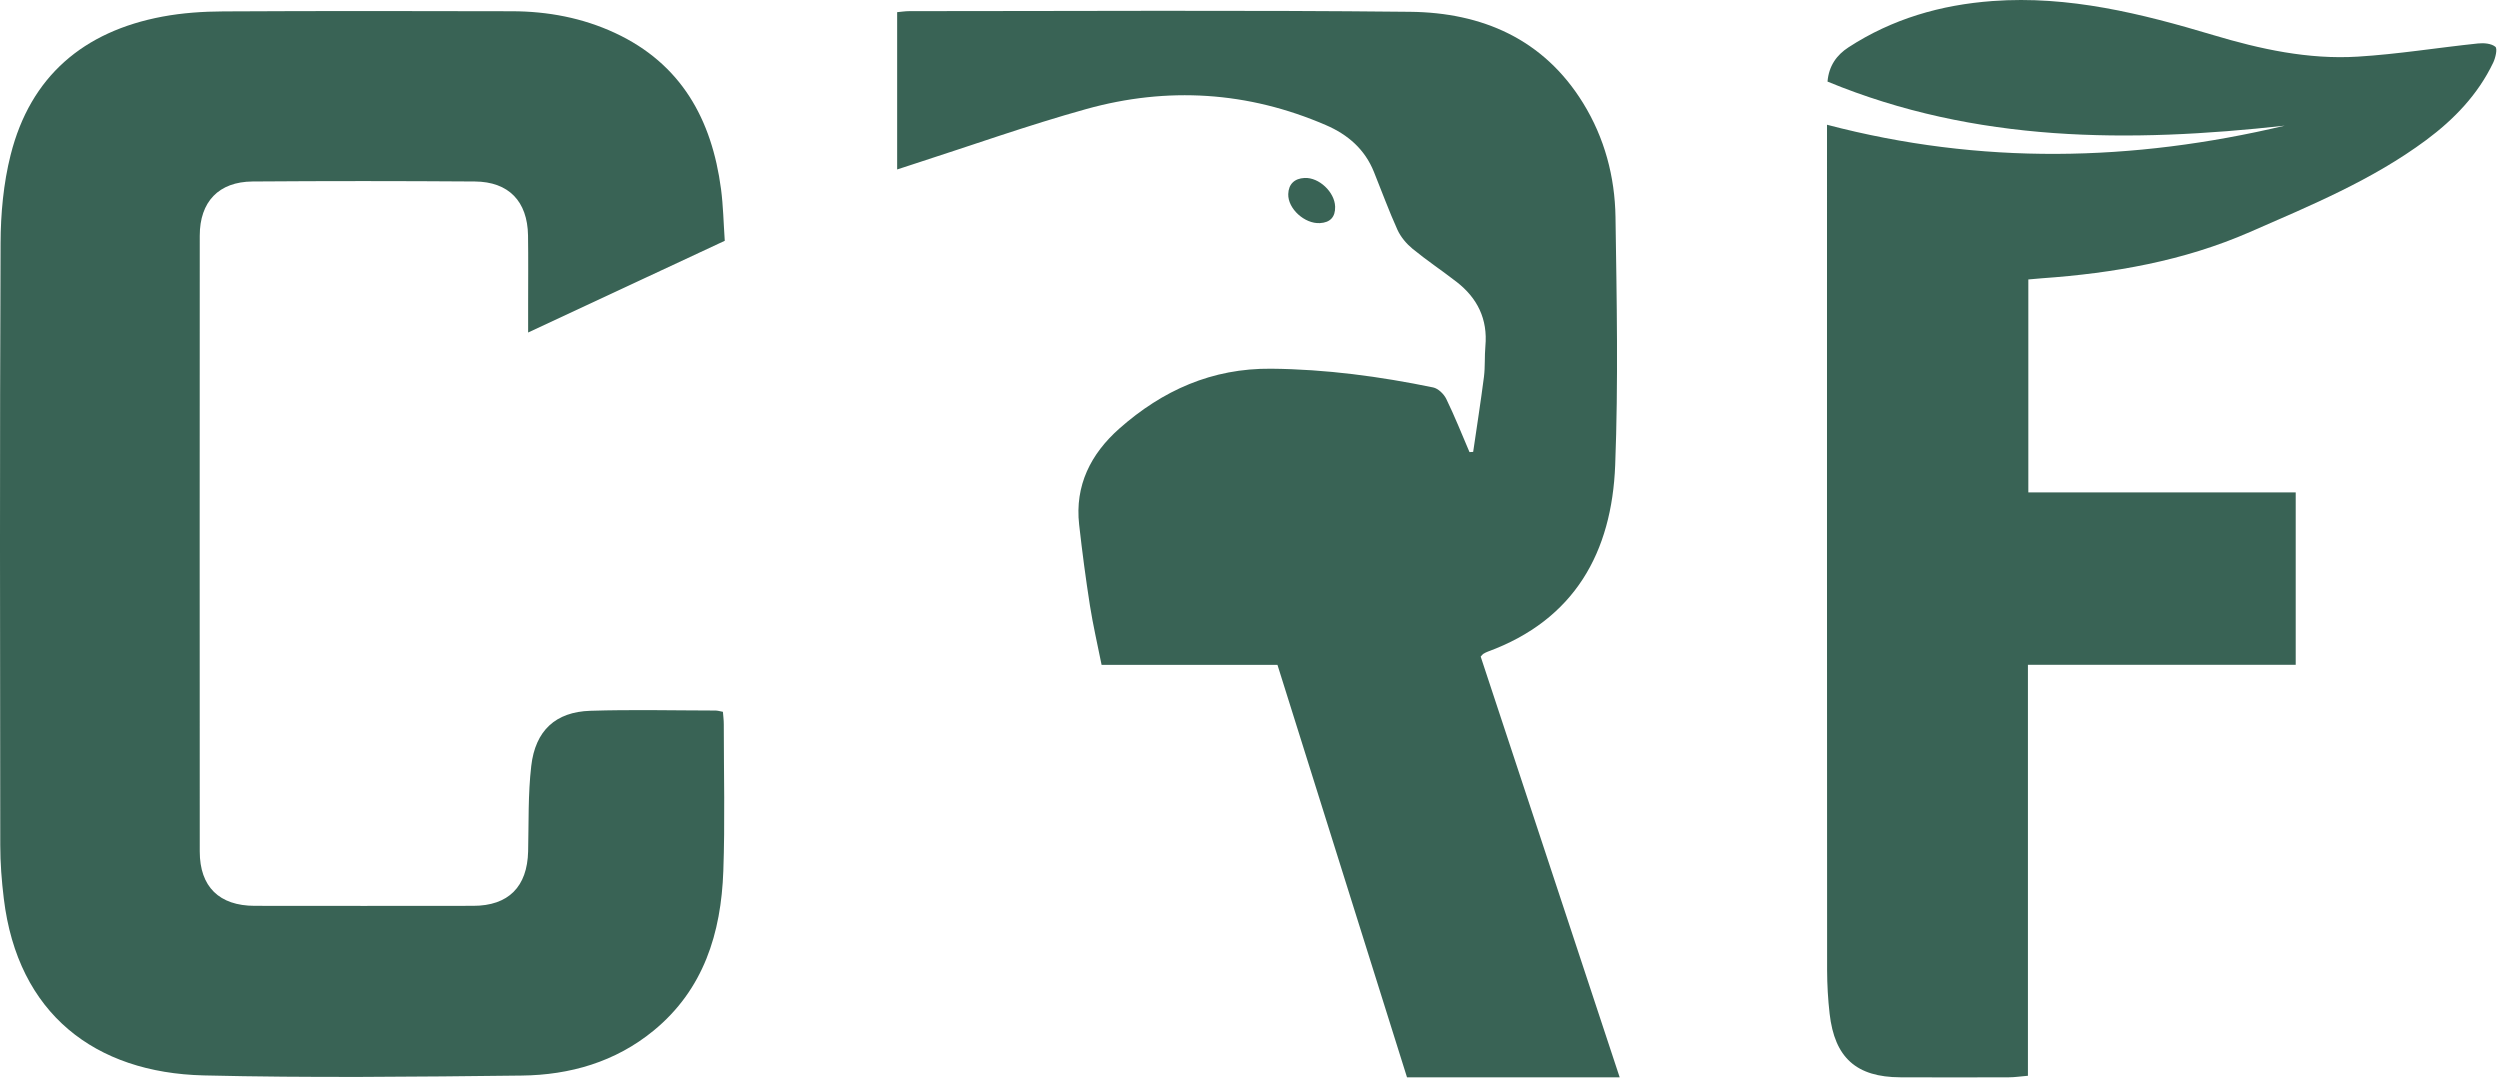 <?xml version="1.0" encoding="UTF-8" standalone="no"?>
<!DOCTYPE svg PUBLIC "-//W3C//DTD SVG 1.1//EN" "http://www.w3.org/Graphics/SVG/1.1/DTD/svg11.dtd">
<svg width="100%" height="100%" viewBox="0 0 489 211" version="1.1" xmlns="http://www.w3.org/2000/svg" xmlns:xlink="http://www.w3.org/1999/xlink" xml:space="preserve" xmlns:serif="http://www.serif.com/" style="fill-rule:evenodd;clip-rule:evenodd;stroke-linejoin:round;stroke-miterlimit:2;">
    <g transform="matrix(1,0,0,1,-41.568,-26.17)">
        <path d="M183.33,73.27C170.42,79.29 157.94,85.11 144.87,91.21L144.87,85.96C144.87,81.38 144.92,76.79 144.85,72.21C144.74,65.55 141.08,61.72 134.45,61.67C119.95,61.57 105.46,61.56 90.96,61.67C84.35,61.72 80.64,65.63 80.64,72.26C80.62,112.42 80.62,152.57 80.64,192.73C80.64,199.62 84.45,203.34 91.38,203.35C105.63,203.37 119.87,203.37 134.12,203.35C141.02,203.35 144.71,199.62 144.87,192.69C145,187.12 144.84,181.51 145.48,176C146.28,169.05 150.25,165.42 157.03,165.2C165.19,164.94 173.36,165.14 181.52,165.15C181.92,165.15 182.33,165.28 182.97,165.4C183.03,166.21 183.14,167.01 183.14,167.8C183.14,177.38 183.39,186.97 183.05,196.54C182.62,208.66 179.23,219.72 169.39,227.78C161.93,233.89 153.05,236.44 143.63,236.55C122.89,236.79 102.13,237.02 81.4,236.52C60.2,236.01 45.03,224.5 42.31,201.92C41.89,198.46 41.62,194.96 41.62,191.47C41.57,152.23 41.51,112.99 41.68,73.75C41.7,67.98 42.24,62.04 43.65,56.46C47.53,41.07 57.94,32.31 73.34,29.42C77.24,28.69 81.27,28.42 85.25,28.4C104.08,28.3 122.91,28.32 141.74,28.37C148.72,28.39 155.5,29.66 161.85,32.61C174.82,38.64 180.8,49.52 182.6,63.15C183.03,66.43 183.09,69.75 183.33,73.24L183.33,73.27Z" style="fill:rgb(57,99,85);fill-rule:nonzero;"/>
        <path d="M217.05,59.3L217.05,28.55C217.84,28.48 218.63,28.35 219.42,28.35C252.08,28.35 284.75,28.13 317.41,28.48C331.43,28.63 343.46,33.76 351.21,46.31C355.42,53.13 357.44,60.72 357.56,68.63C357.8,84.79 358.12,100.98 357.5,117.12C356.85,134.17 349.59,147.38 332.6,153.62C332.29,153.73 332,153.89 331.71,154.06C331.57,154.14 331.48,154.29 331.19,154.6C340.19,181.84 349.23,209.2 358.38,236.9L316.78,236.9C308.38,210.15 299.94,183.29 291.44,156.22L257.04,156.22C256.24,152.22 255.36,148.44 254.76,144.62C253.94,139.37 253.24,134.09 252.65,128.81C251.78,121.11 254.94,114.93 260.52,109.99C268.96,102.53 278.64,98.18 290.21,98.29C300.92,98.39 311.44,99.8 321.88,101.95C322.87,102.15 323.98,103.23 324.45,104.18C326.11,107.59 327.51,111.12 329,114.6C329.24,114.59 329.48,114.57 329.72,114.56C330.43,109.67 331.2,104.78 331.83,99.87C332.08,97.89 331.93,95.87 332.11,93.88C332.59,88.59 330.55,84.45 326.44,81.28C323.61,79.09 320.63,77.1 317.86,74.83C316.66,73.84 315.55,72.52 314.91,71.12C313.23,67.41 311.84,63.58 310.31,59.8C308.53,55.37 305.23,52.5 300.91,50.64C285.65,44.05 269.93,43.08 254.04,47.5C242.6,50.68 231.38,54.69 220.07,58.33C219.15,58.63 218.22,58.93 217.04,59.32L217.05,59.3Z" style="fill:rgb(57,99,85);fill-rule:nonzero;"/>
        <path d="M438.31,80.82L438.31,122.48L490.61,122.48L490.61,156.21L438.23,156.21L438.23,236.59C436.77,236.71 435.65,236.89 434.52,236.89C427.44,236.92 420.36,236.92 413.28,236.89C404.67,236.86 400.42,233.06 399.44,224.44C399.12,221.63 398.96,218.8 398.95,215.97C398.92,162.07 398.93,108.16 398.93,54.26L398.93,50.57C429,58.47 458.73,57.81 488.47,50.75C458.08,54.11 428.05,54.11 399.03,42.13C399.29,39.03 400.84,36.92 403.13,35.43C411.69,29.86 421.2,27.11 431.33,26.37C446.22,25.28 460.38,28.81 474.48,33.03C483.67,35.78 493.08,37.84 502.73,37.25C510.6,36.77 518.42,35.49 526.27,34.67C527.41,34.55 528.88,34.67 529.66,35.32C530.1,35.68 529.69,37.49 529.23,38.44C526.25,44.67 521.59,49.51 516.11,53.58C505.58,61.39 493.56,66.35 481.66,71.55C468.66,77.23 454.98,79.61 440.96,80.6C440.15,80.66 439.35,80.74 438.32,80.83L438.31,80.82Z" style="fill:rgb(57,99,85);fill-rule:nonzero;"/>
        <path d="M302.72,66.6C302.77,68.63 301.75,69.7 299.74,69.81C296.77,69.98 293.46,67 293.55,64.13C293.61,62.17 294.78,61.08 296.73,60.98C299.57,60.83 302.64,63.75 302.72,66.59L302.72,66.6Z" style="fill:rgb(57,99,85);fill-rule:nonzero;"/>
    </g>
</svg>
